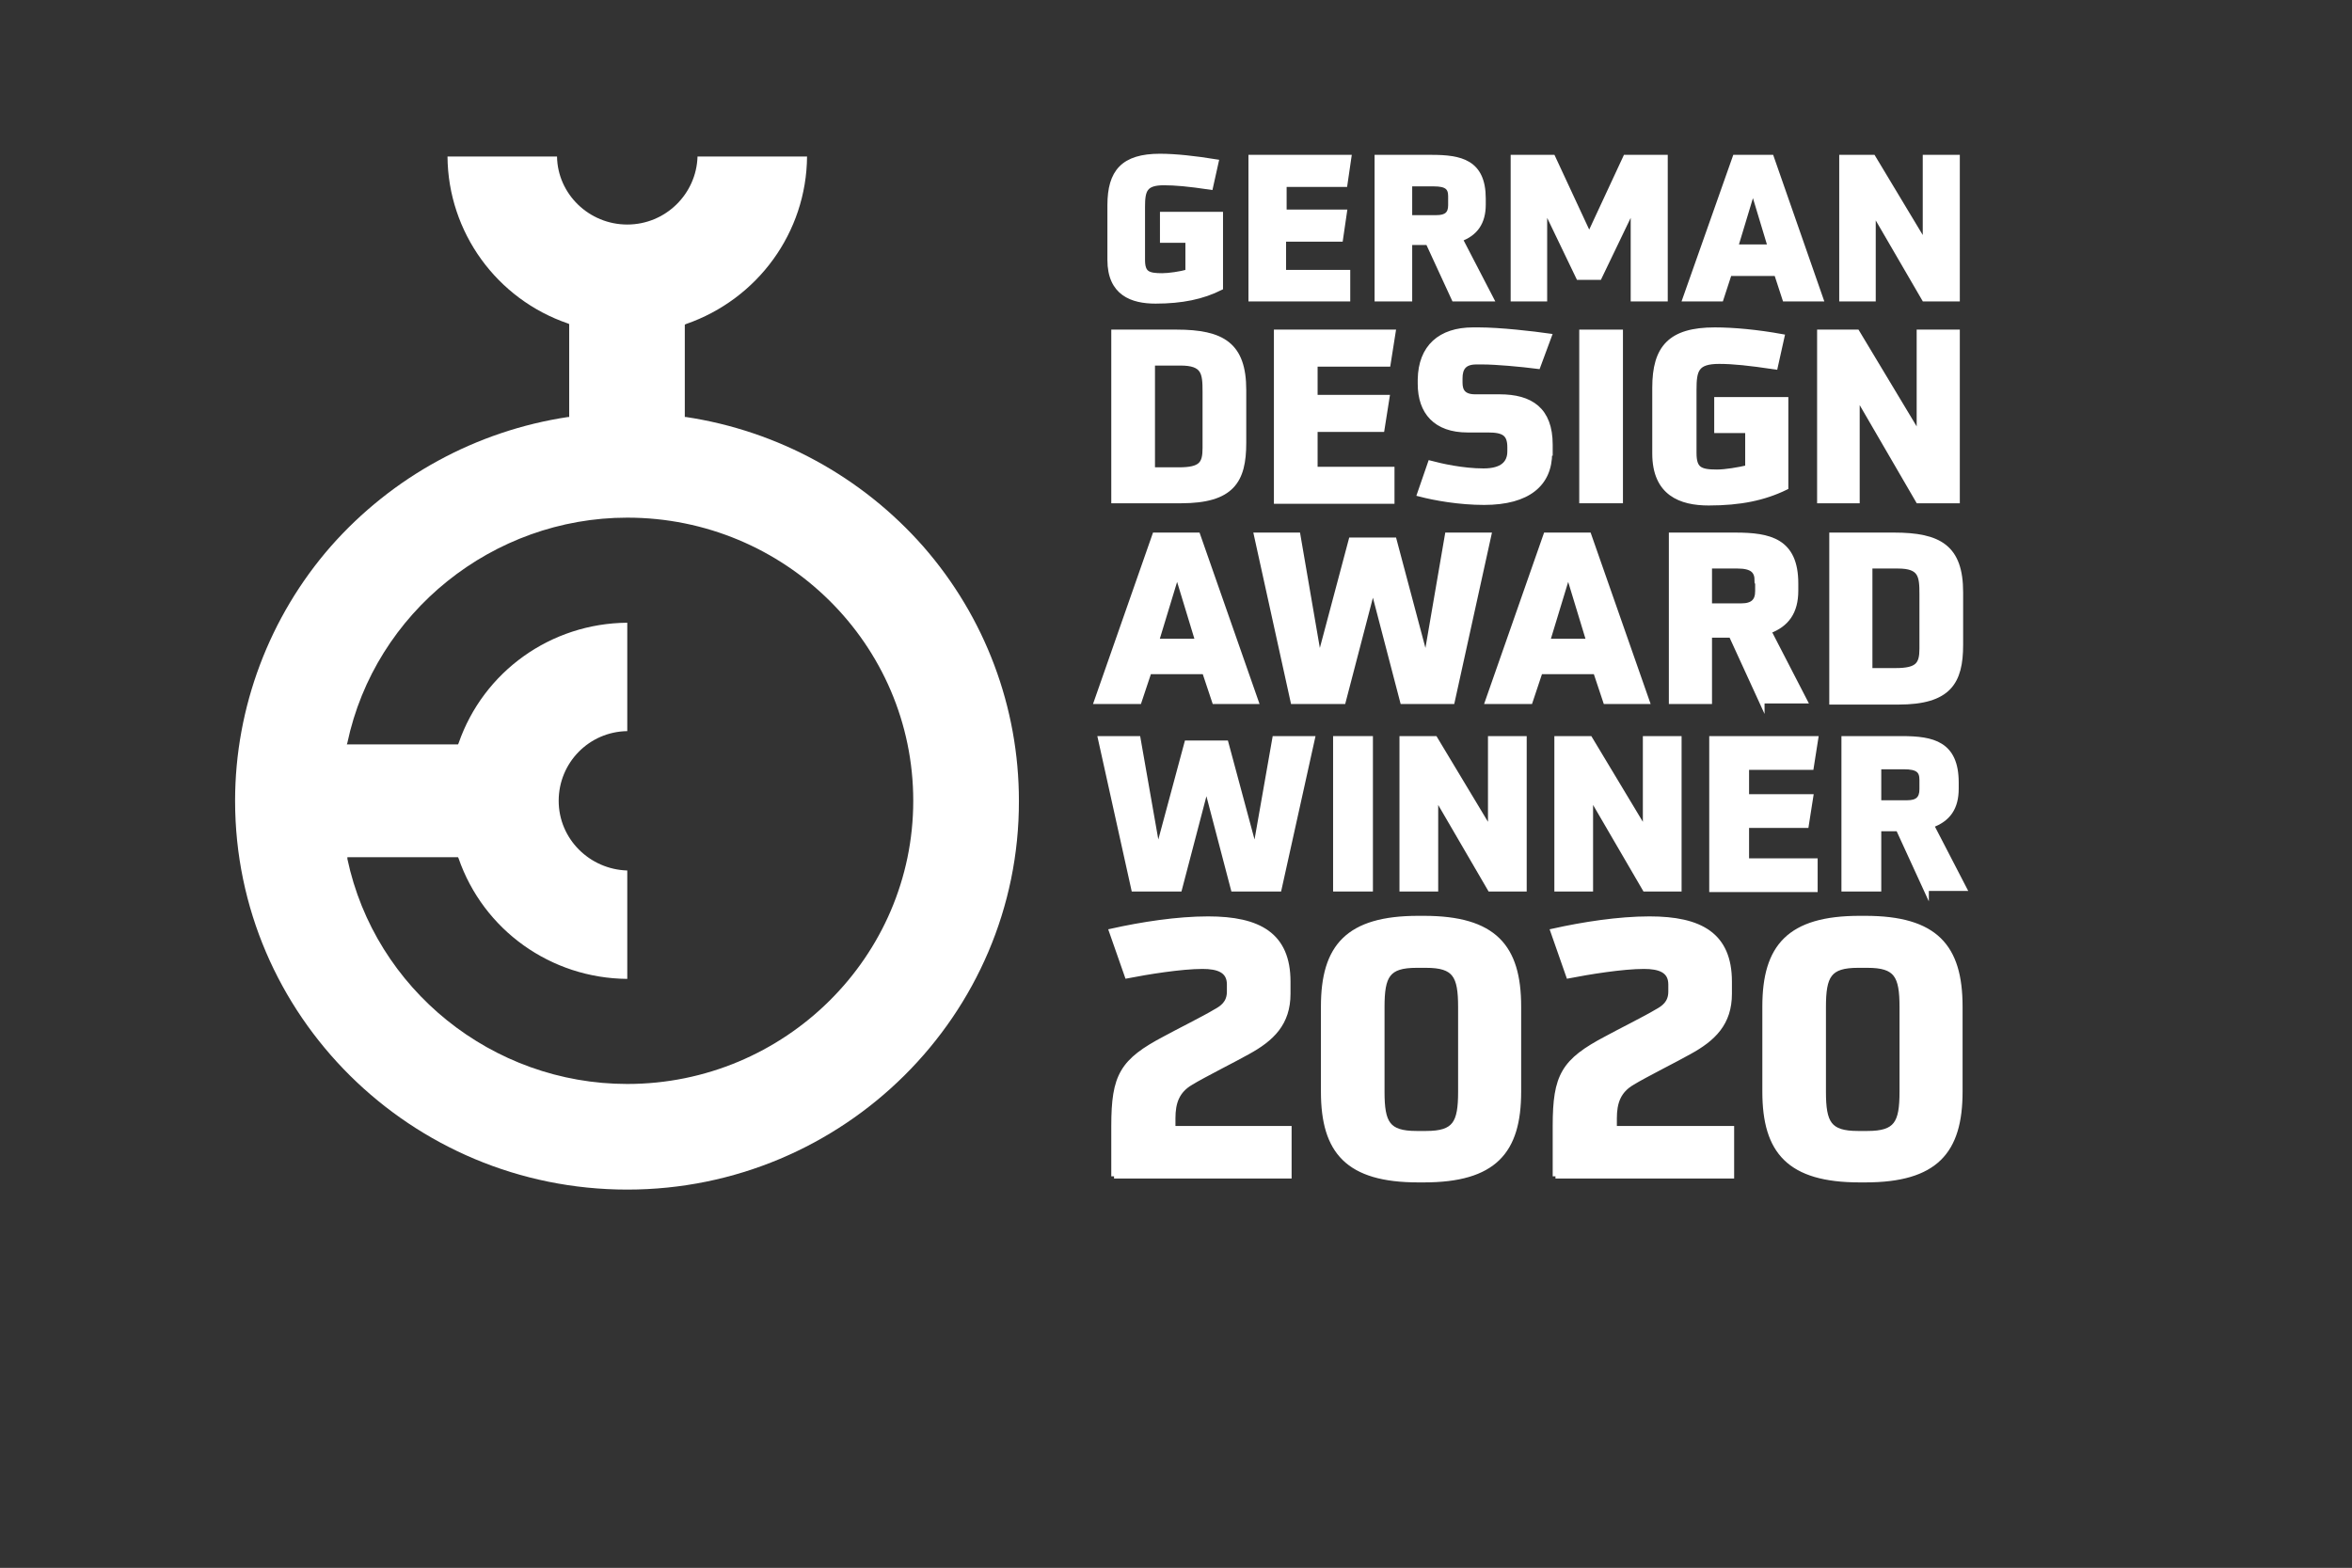 <?xml version="1.0" encoding="utf-8"?>
<!-- Generator: Adobe Illustrator 28.0.0, SVG Export Plug-In . SVG Version: 6.00 Build 0)  -->
<svg version="1.1" id="Logo" xmlns="http://www.w3.org/2000/svg" xmlns:xlink="http://www.w3.org/1999/xlink" x="0px" y="0px"
	 viewBox="0 0 425.2 283.5" style="enable-background:new 0 0 425.2 283.5;" xml:space="preserve">
<rect x="0" y="0" width="425.2" height="283.5" fill="#333333" stroke="none"/>
<style type="text/css">
	.st0{fill:#FFFFFF;}
	.st1{fill:#FFFFFF;stroke:#FFFFFF;stroke-miterlimit:10;}
</style>
<path class="st0" d="M113.4,215.1c-39.1,0-70.9-31.5-70.9-70.3c0-16.9,6.2-33.3,17.3-46c11.1-12.6,26.3-20.9,42.9-23.4l0.2,0V58.6
	l-0.2-0.1C89.8,54.1,81,42,80.9,28.3h19.8c0.1,6.8,5.8,12.3,12.7,12.3c6.9,0,12.5-5.5,12.7-12.3h19.8C145.8,42,137,54.1,124,58.6
	l-0.2,0.1v16.7l0.2,0c16.6,2.5,31.8,10.8,42.9,23.4c11.2,12.8,17.3,29.1,17.3,46C184.3,183.5,152.5,215.1,113.4,215.1z M62.8,155.3
	c5,23.6,26.2,40.7,50.6,40.7c28.5,0,51.7-23,51.7-51.2c0-28.3-23.2-51.2-51.7-51.2c-24.3,0-45.6,17.1-50.6,40.7l-0.1,0.3h20.1
	l0.1-0.2c4.5-13,16.7-21.7,30.5-21.8l0,19.6c-6.9,0.1-12.4,5.7-12.4,12.6c0,6.9,5.6,12.4,12.4,12.6V177c-13.8-0.1-26-8.8-30.5-21.8
	l-0.1-0.2H62.8L62.8,155.3z"/>
<g>
	<path class="st1" d="M214.8,43.4h-4.6v-4.6h10.4V52c-3.2,1.6-6.9,2.4-11.7,2.4c-4.2,0-8.2-1.4-8.2-7.4v-9.9c0-6,2.4-8.8,9-8.8
		c2.8,0,6.4,0.4,10.1,1l-1,4.5c-4-0.6-6.4-0.8-8.4-0.8c-3.5,0-3.9,1.4-3.9,4.4v9.6c0,2.5,1,2.9,3.6,2.9c1.2,0,3.3-0.3,4.7-0.7V43.4z
		"/>
	<path class="st1" d="M226.2,54V28.5h17.6l-0.7,4.8h-11v5.1h10.9l-0.7,4.8H232v6.1h11.6V54H226.2z"/>
	<path class="st1" d="M262.9,54l-4.7-10.2h-3.4V54H249V28.5h9.8c5.2,0,9.3,0.8,9.3,7.4V37c0,3.2-1.4,5.2-4.2,6.2l5.6,10.8H262.9z
		 M262.3,35.5c0-1.6-0.7-2.3-3.1-2.3h-4.4v6.2h4.9c1.8,0,2.6-0.7,2.6-2.3V35.5z"/>
	<path class="st1" d="M295.3,54V37.2l-6.2,12.9h-3.7l-6.2-12.9V54h-5.6V28.5h7.1l6.6,14.2l6.6-14.2h7.1V54H295.3z"/>
	<path class="st1" d="M322.7,54l-1.5-4.6h-8.6l-1.5,4.6h-6.4l9-25.5h6.5l8.9,25.5H322.7z M316.9,34.1l-3.2,10.6h6.4L316.9,34.1z"/>
	<path class="st1" d="M347.9,54l-9.3-16v16H333V28.5h5.6l9.5,15.8V28.5h5.7V54H347.9z"/>
</g>
<g>
	<path class="st1" d="M201.4,90.5V60.1h11.3c8.3,0,12.1,2.3,12.1,10.4v9.6c0,6.8-2.1,10.4-11.3,10.4H201.4z M217.9,70.8
		c0-3.4-0.2-5.2-4.5-5.2h-5.1V85h4.8c4.1,0,4.8-1.1,4.8-4V70.8z"/>
	<path class="st1" d="M230.8,90.5V60.1h21l-0.9,5.7h-13.2v6.1h13l-0.9,5.7h-12.1v7.3h13.9v5.7H230.8z"/>
	<path class="st1" d="M280.1,81.9c0,5.5-3.8,8.9-11.8,8.9c-4.5,0-8.9-0.8-11.6-1.5l1.9-5.5c1.9,0.5,5.8,1.4,9.6,1.4
		c3.4,0,4.8-1.4,4.8-3.6v-0.7c0-2.5-1.1-3.2-4-3.2h-3.7c-5.7,0-8.5-3.2-8.5-8.3v-0.8c0.1-5.8,3.6-8.9,9.5-8.9h1
		c3.9,0,9.9,0.7,12.7,1.1l-2,5.4c-3.1-0.4-7.6-0.8-10-0.8h-1.1c-2.3,0-3,1.2-3,3v0.8c0,1.5,0.6,2.6,2.8,2.6h4.4
		c5.6,0,9.1,2.3,9.1,8.6V81.9z"/>
	<path class="st1" d="M286,90.5V60.1h6.9v30.4H286z"/>
	<path class="st1" d="M315.9,77.8h-5.5v-5.5h12.4v15.8c-3.9,1.9-8.2,2.8-13.9,2.8c-5,0-9.7-1.7-9.7-8.9V70.1
		c0-7.2,2.8-10.4,10.8-10.4c3.4,0,7.7,0.4,12.1,1.2l-1.2,5.4c-4.7-0.7-7.6-1-10.1-1c-4.2,0-4.6,1.6-4.6,5.2v11.4
		c0,3,1.1,3.5,4.2,3.5c1.5,0,3.9-0.4,5.6-0.8V77.8z"/>
	<path class="st1" d="M346.8,90.5l-11.1-19.1v19.1H329V60.1h6.7L347,78.9V60.1h6.8v30.4H346.8z"/>
</g>
<g>
	<path class="st1" d="M219.6,126.8l-1.8-5.4h-10.1l-1.8,5.4h-7.6l10.5-30h7.7l10.5,30H219.6z M212.8,103.5l-3.8,12.5h7.6
		L212.8,103.5z"/>
	<path class="st1" d="M253.6,126.8l-5.4-20.7l-5.4,20.7h-9l-6.6-30h7.4l3.9,22.7l5.8-21.8h7.7l5.8,21.8l3.9-22.7h7.4l-6.6,30H253.6z
		"/>
	<path class="st1" d="M290.3,126.8l-1.8-5.4h-10.1l-1.8,5.4h-7.6l10.5-30h7.7l10.5,30H290.3z M283.5,103.5l-3.8,12.5h7.6
		L283.5,103.5z"/>
	<path class="st1" d="M318.5,126.8l-5.5-12h-4v12h-6.8v-30h11.5c6.2,0,10.9,1,10.9,8.7v1.3c0,3.8-1.6,6.1-4.9,7.3l6.5,12.6H318.5z
		 M317.7,105c0-1.8-0.9-2.7-3.6-2.7H309v7.3h5.8c2.1,0,3-0.9,3-2.7V105z"/>
	<path class="st1" d="M331.2,126.8v-30h11.2c8.2,0,12,2.2,12,10.3v9.5c0,6.7-2.1,10.3-11.2,10.3H331.2z M347.5,107.4
		c0-3.3-0.2-5.1-4.4-5.1H338v19h4.7c4,0,4.8-1.1,4.8-4V107.4z"/>
</g>
<g>
	<path class="st1" d="M223,160.7l-4.9-18.7l-4.9,18.7H205l-6-27.1h6.7l3.6,20.5l5.3-19.7h7l5.3,19.7l3.6-20.5h6.7l-6,27.1H223z"/>
	<path class="st1" d="M241.5,160.7v-27.1h6.2v27.1H241.5z"/>
	<path class="st1" d="M269.4,160.7l-9.9-17v17h-6v-27.1h5.9l10.1,16.8v-16.8h6v27.1H269.4z"/>
	<path class="st1" d="M297.4,160.7l-9.9-17v17h-6v-27.1h5.9l10.1,16.8v-16.8h6v27.1H297.4z"/>
	<path class="st1" d="M309.5,160.7v-27.1h18.7l-0.8,5.1h-11.7v5.4h11.6l-0.8,5.1h-10.8v6.5h12.4v5.1H309.5z"/>
	<path class="st1" d="M348.2,160.7l-5-10.9h-3.6v10.9h-6.2v-27.1h10.4c5.6,0,9.8,0.9,9.8,7.9v1.1c0,3.4-1.4,5.5-4.5,6.6l5.9,11.4
		H348.2z M347.5,141c0-1.7-0.8-2.4-3.3-2.4h-4.6v6.6h5.2c1.9,0,2.7-0.8,2.7-2.5V141z"/>
</g>
<g>
	<path class="st1" d="M201.4,212.7v-9.1c0-9.1,1.5-11.7,9.3-15.8c2-1.1,7.2-3.7,9-4.8c1.3-0.7,2.6-1.6,2.6-3.7v-1.3
		c0-2.6-2.1-3.3-4.9-3.3c-3.9,0-10,1-13.6,1.7l-2.8-8c5.4-1.2,11.8-2.2,17.4-2.2c9.2,0,14.4,2.9,14.4,11.3v2.2
		c0,5.3-2.9,8.1-7.3,10.5c-2.1,1.2-8.1,4.2-10.2,5.5c-2.6,1.5-3.3,3.7-3.3,6.5v1.9H233v8.5H201.4z"/>
	<path class="st1" d="M256.4,213.3c-12.7,0-17.1-5.1-17.1-15.9V182c0-10.8,4.4-15.9,17.1-15.9h1c12.7,0,17.1,5.1,17.1,15.9v15.4
		c0,10.8-4.4,15.9-17.1,15.9H256.4z M264.1,182.1c0-5.7-1-7.6-6.3-7.6h-1.7c-5.3,0-6.3,1.9-6.3,7.6v15.3c0,5.7,1,7.6,6.3,7.6h1.7
		c5.3,0,6.3-1.9,6.3-7.6V182.1z"/>
	<path class="st1" d="M281.2,212.7v-9.1c0-9.1,1.5-11.7,9.3-15.8c2-1.1,7.2-3.7,9-4.8c1.3-0.7,2.6-1.6,2.6-3.7v-1.3
		c0-2.6-2.1-3.3-4.9-3.3c-3.9,0-10,1-13.6,1.7l-2.8-8c5.4-1.2,11.8-2.2,17.4-2.2c9.2,0,14.4,2.9,14.4,11.3v2.2
		c0,5.3-2.9,8.1-7.3,10.5c-2.1,1.2-8.1,4.2-10.2,5.5c-2.6,1.5-3.3,3.7-3.3,6.5v1.9h21.2v8.5H281.2z"/>
	<path class="st1" d="M336.2,213.3c-12.7,0-17.1-5.1-17.1-15.9V182c0-10.8,4.4-15.9,17.1-15.9h1c12.7,0,17.1,5.1,17.1,15.9v15.4
		c0,10.8-4.4,15.9-17.1,15.9H336.2z M343.9,182.1c0-5.7-1-7.6-6.3-7.6h-1.7c-5.3,0-6.3,1.9-6.3,7.6v15.3c0,5.7,1,7.6,6.3,7.6h1.7
		c5.3,0,6.3-1.9,6.3-7.6V182.1z"/>
</g>
</svg>
